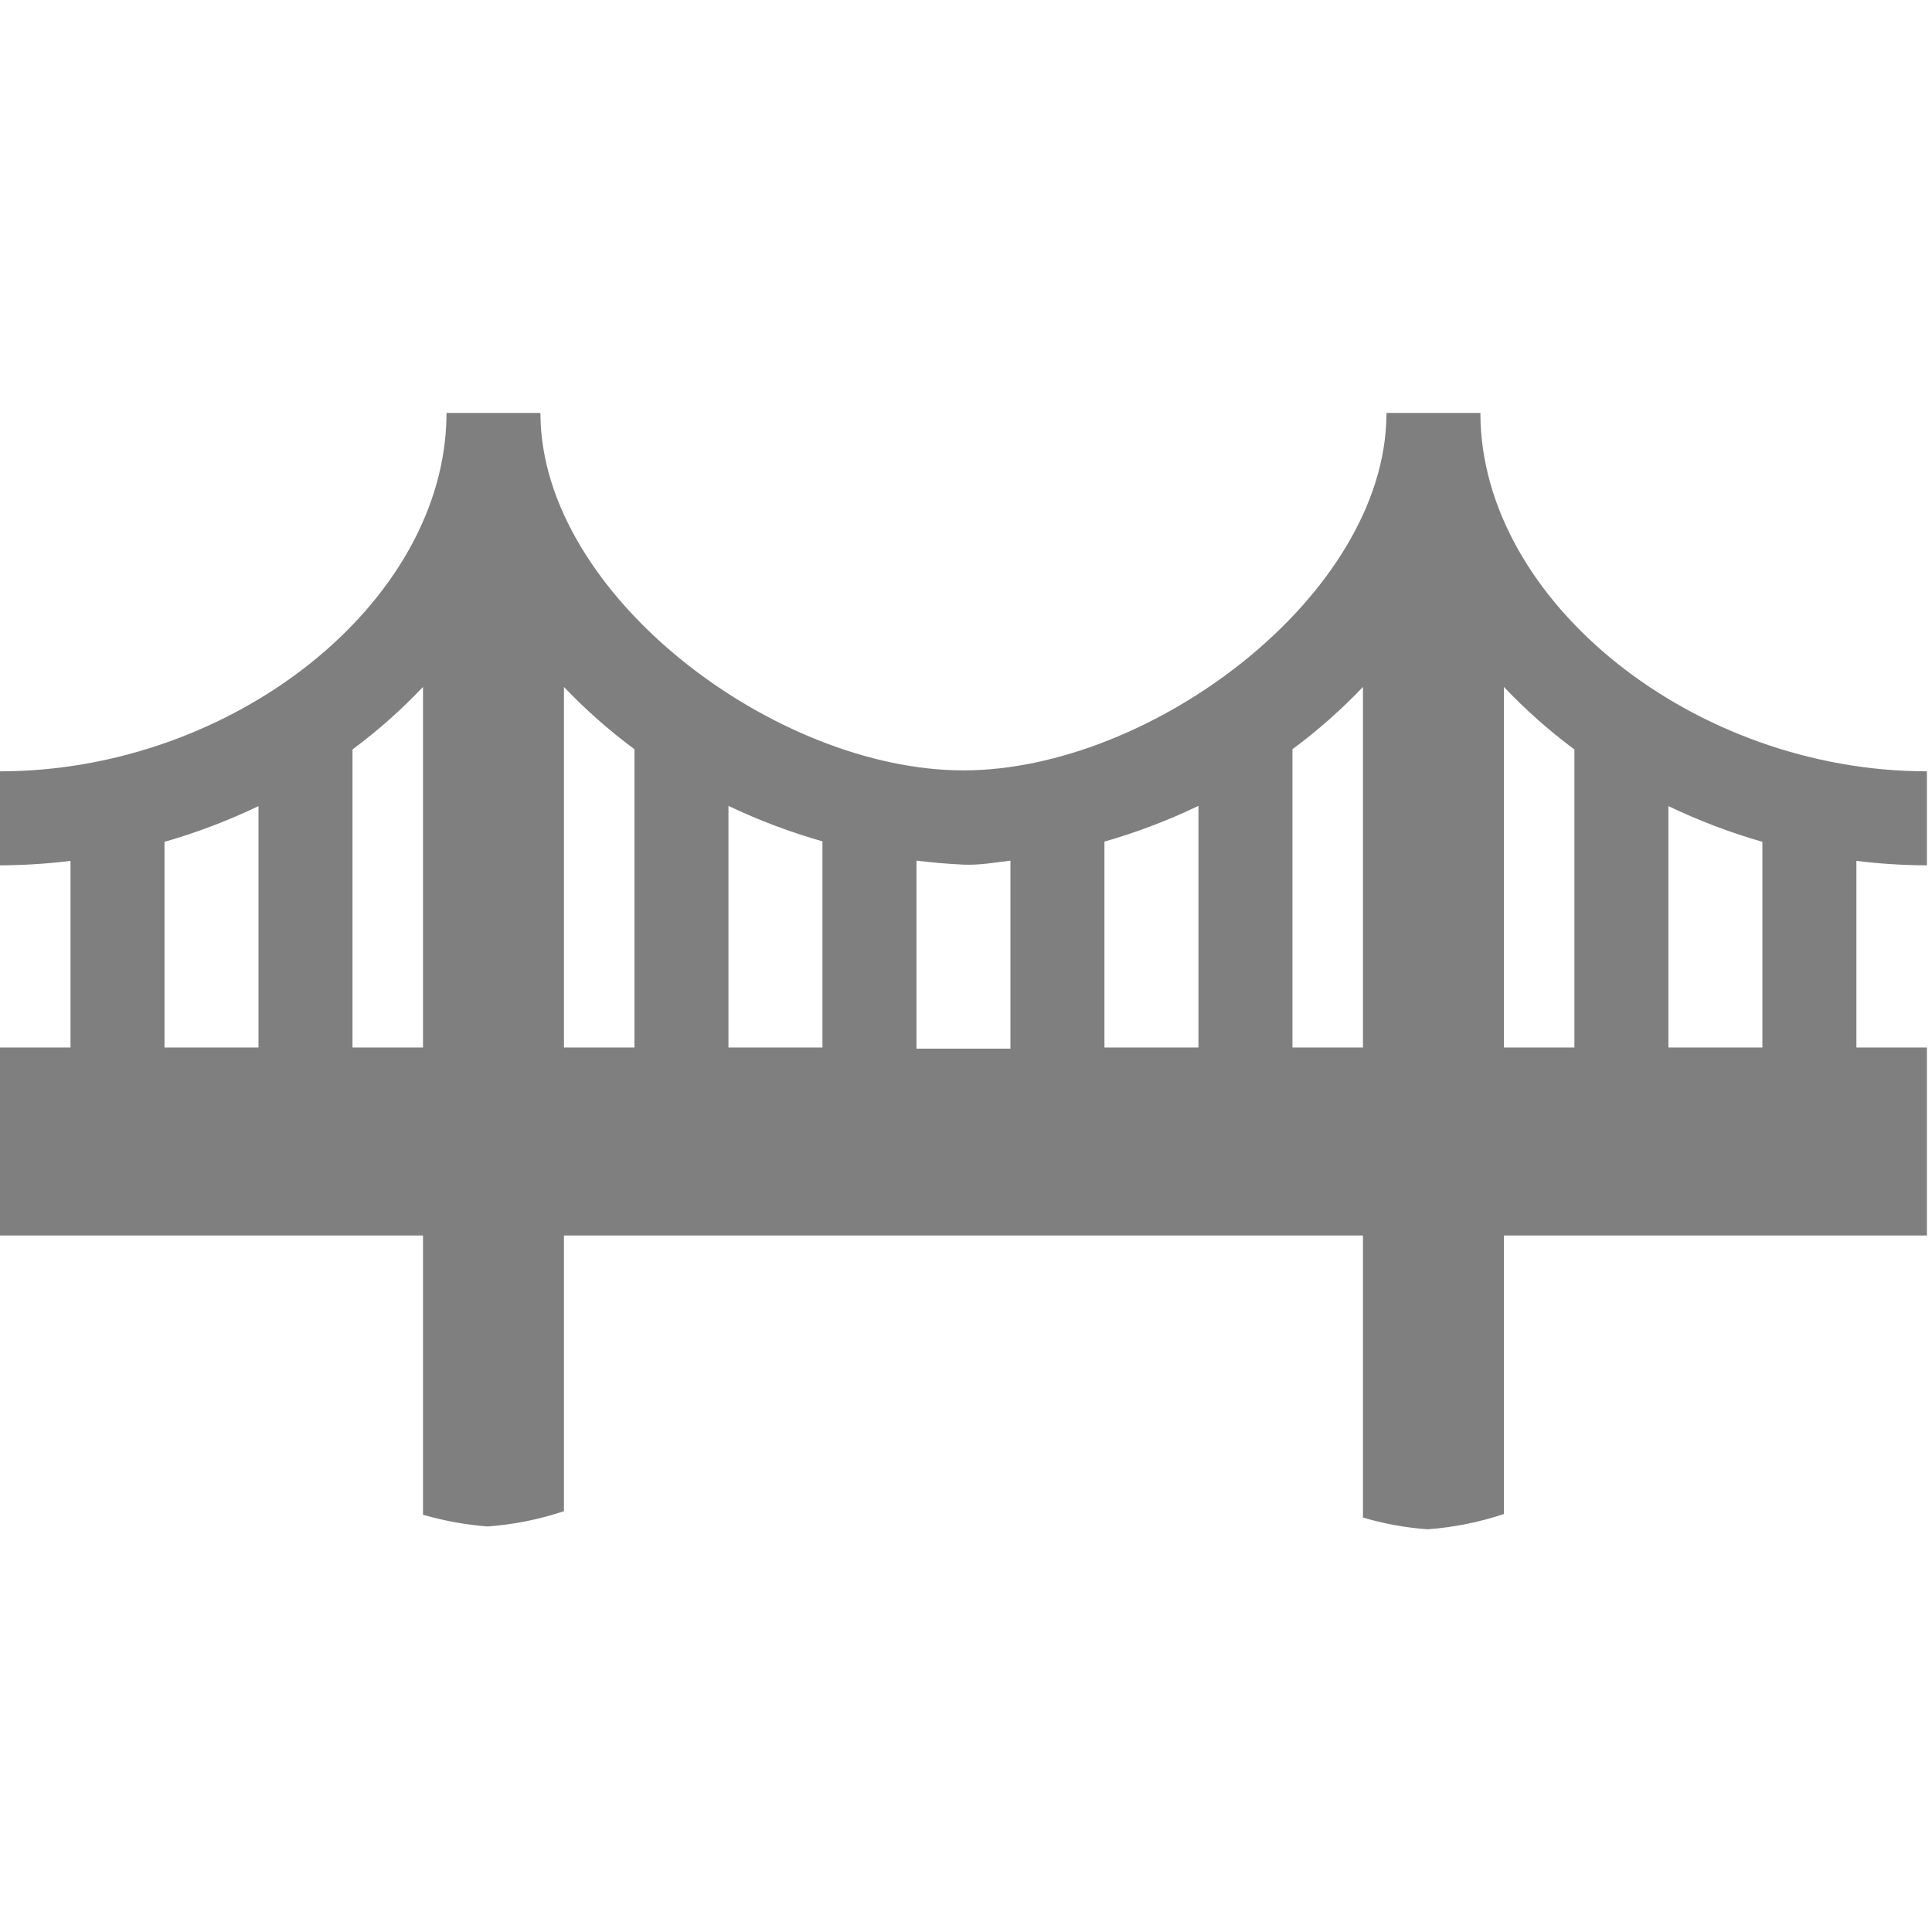 <svg width="379" height="379" xmlns="http://www.w3.org/2000/svg" xmlns:xlink="http://www.w3.org/1999/xlink" overflow="hidden"><defs><clipPath id="clip0"><rect x="3191" y="148" width="379" height="379"/></clipPath></defs><g clip-path="url(#clip0)" transform="translate(-3191 -148)"><path d="M3569 317.753 3569 299.31C3523.32 299.31 3481.69 266.023 3481.41 229.369L3481.41 229 3462.98 229 3462.98 229.369C3462.7 264.778 3416.88 299.126 3380 299.126 3343.12 299.126 3297.3 264.778 3297.02 229.369L3297.02 229 3278.59 229 3278.59 229.369C3278.31 266.253 3236.68 299.31 3191 299.31L3191 317.753C3195.62 317.74 3200.24 317.447 3204.83 316.877L3204.83 353.484 3191 353.484 3191 390.369 3273.98 390.369 3273.98 445.142C3278.11 446.344 3282.36 447.117 3286.65 447.447 3291.75 447.077 3296.78 446.07 3301.63 444.45L3301.63 390.369 3458.37 390.369 3458.37 445.695C3462.5 446.92 3466.75 447.693 3471.04 448 3476.14 447.631 3481.18 446.623 3486.02 445.003L3486.02 390.369 3569 390.369 3569 353.484 3555.17 353.484 3555.17 316.877C3559.76 317.447 3564.38 317.74 3569 317.753ZM3241.71 353.484 3223.27 353.484 3223.27 313.142C3229.6 311.325 3235.77 308.981 3241.71 306.134ZM3273.98 353.484 3260.15 353.484 3260.15 295.023C3265.1 291.342 3269.73 287.239 3273.98 282.759ZM3315.46 353.484 3301.63 353.484 3301.63 282.759C3305.88 287.222 3310.51 291.31 3315.46 294.977ZM3426.1 306.088 3426.1 353.484 3407.66 353.484 3407.66 313.096C3413.99 311.279 3420.16 308.935 3426.1 306.088ZM3389.22 316.831 3389.22 353.715 3370.78 353.715 3370.78 316.831C3373.82 317.199 3376.91 317.476 3380 317.615 3383.09 317.753 3386.18 317.199 3389.22 316.831ZM3333.9 306.088C3339.84 308.92 3346.01 311.248 3352.34 313.05L3352.34 353.484 3333.9 353.484ZM3444.54 353.484 3444.54 294.977C3449.49 291.31 3454.12 287.223 3458.37 282.759L3458.37 353.484ZM3486.02 282.759C3490.27 287.239 3494.9 291.342 3499.85 295.023L3499.85 353.484 3486.02 353.484ZM3536.73 353.484 3518.29 353.484 3518.29 306.134C3524.23 308.981 3530.4 311.325 3536.73 313.142Z" fill="#7F7F7F" fill-rule="evenodd"/><rect x="3191" y="148" width="378" height="378" fill="#FFFFFF" fill-opacity="0"/></g></svg>